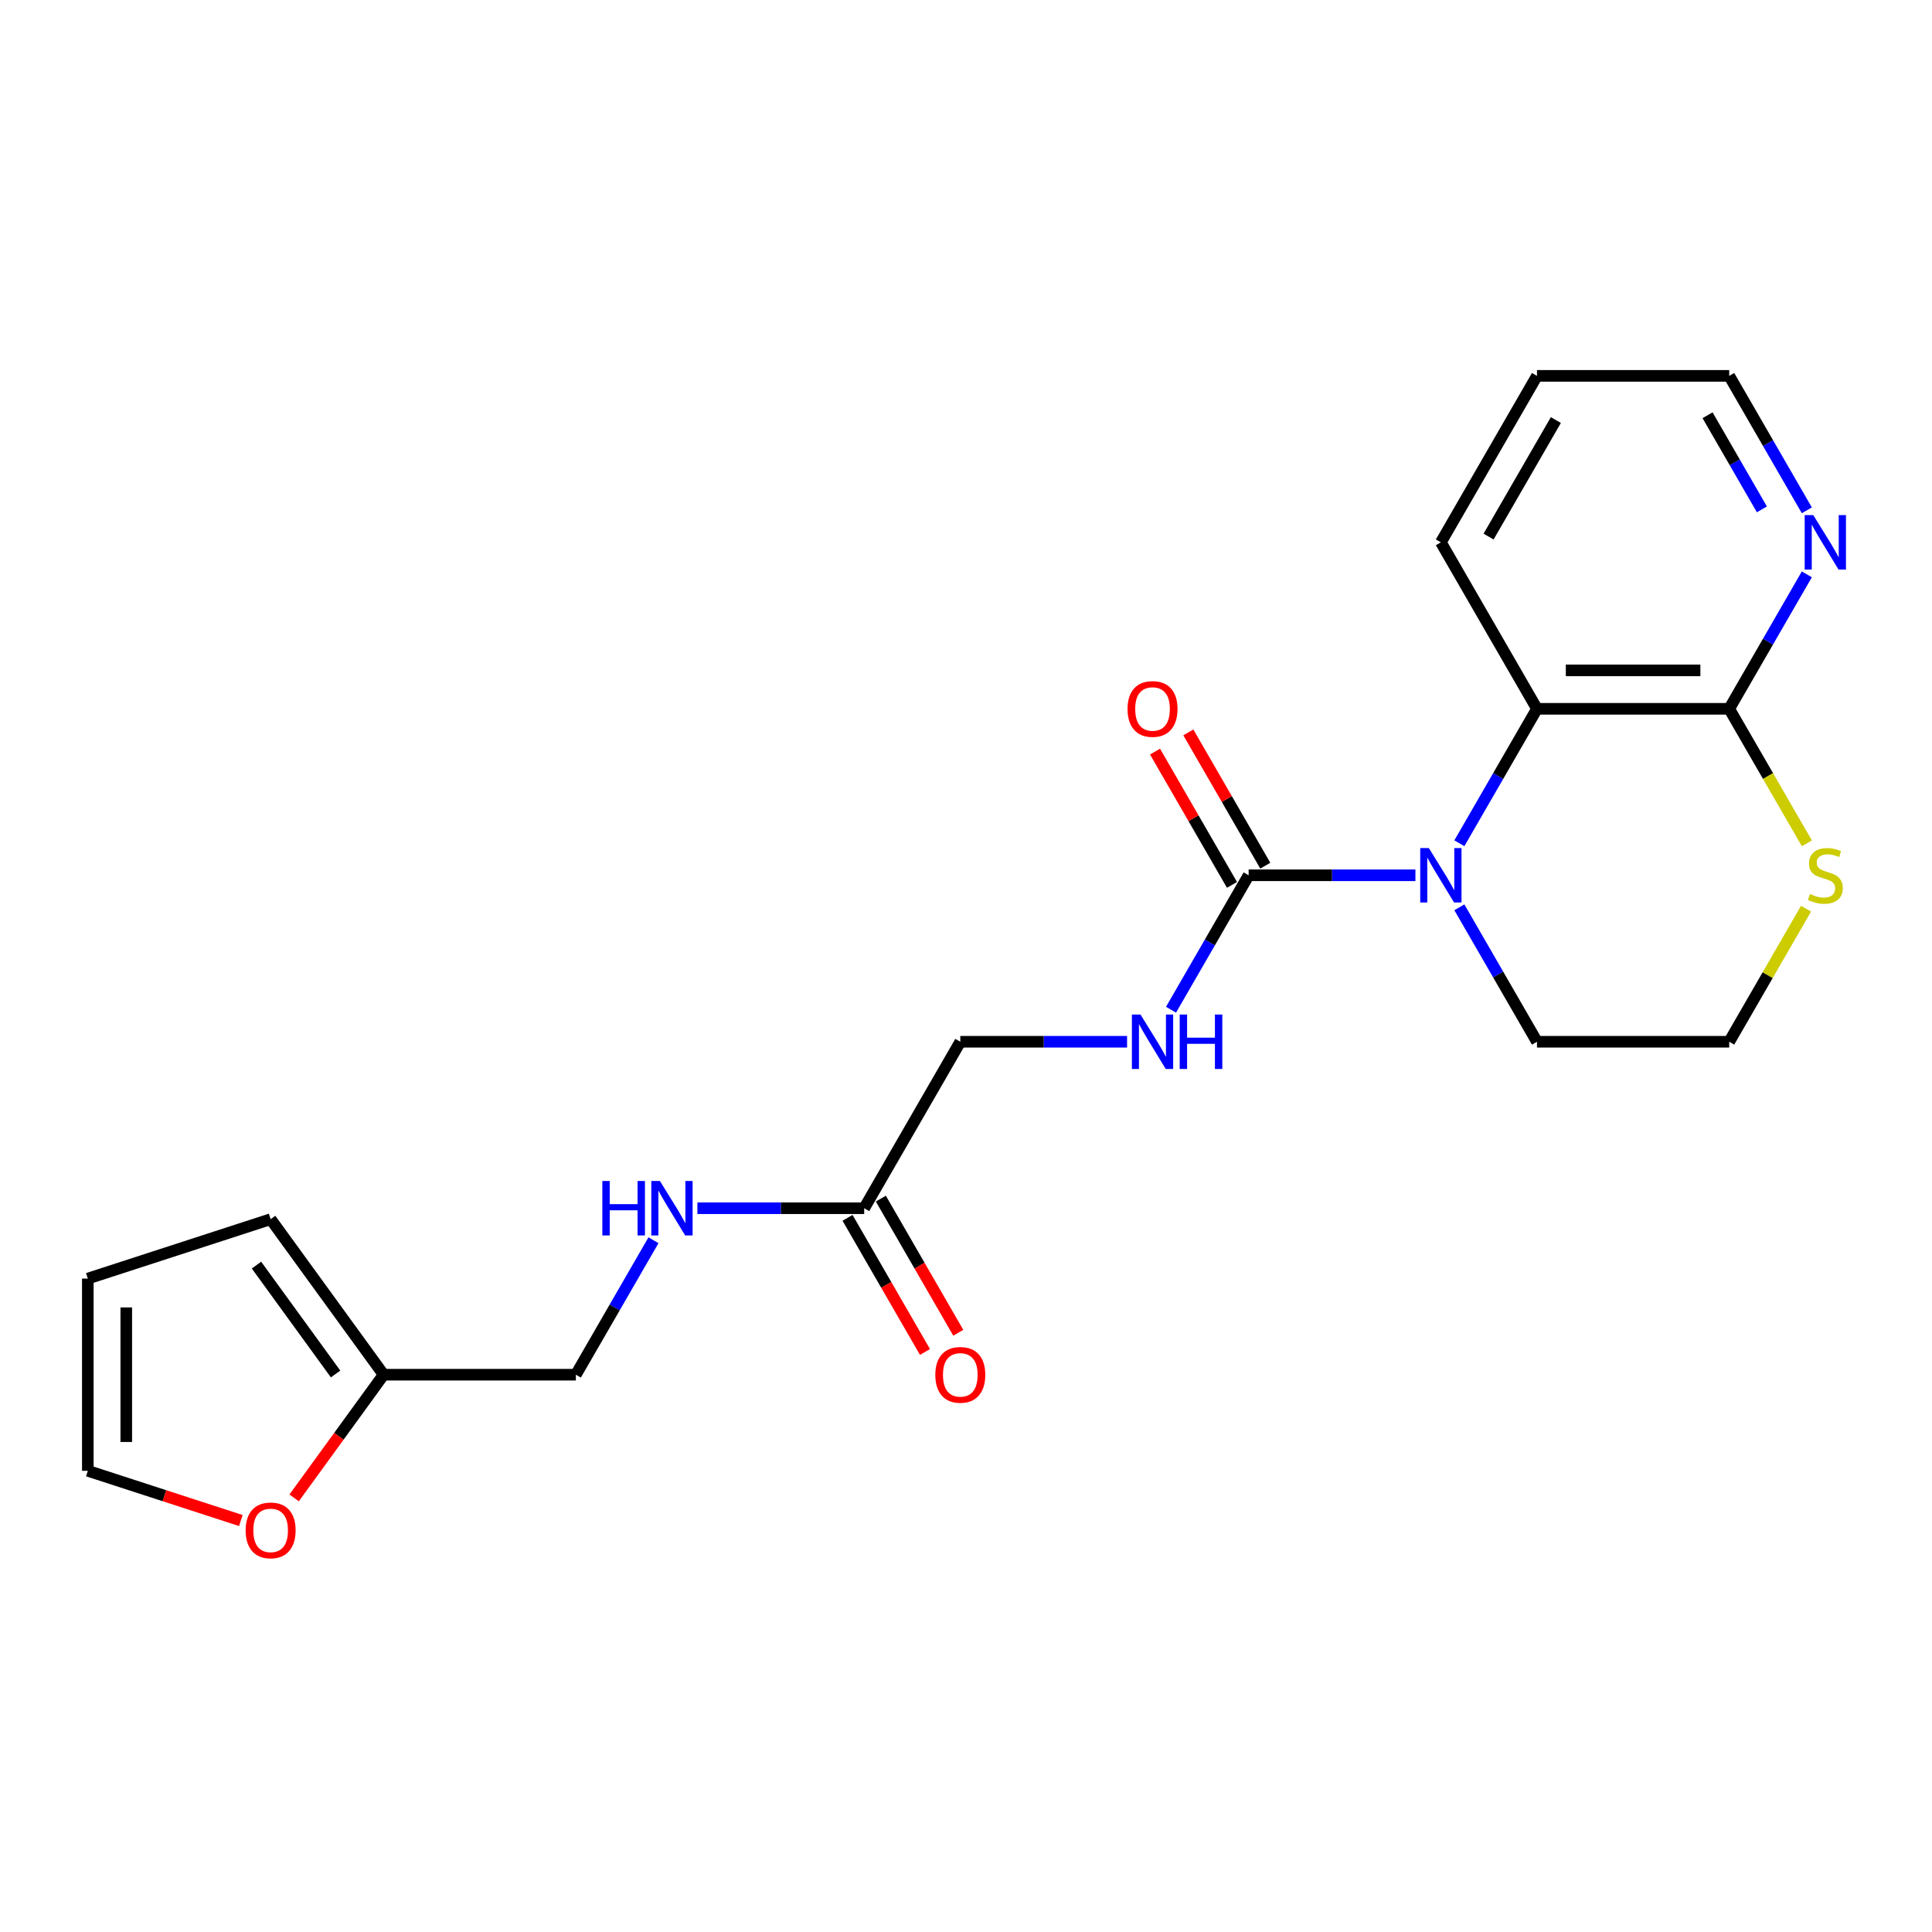 <?xml version='1.0' encoding='iso-8859-1'?>
<svg version='1.1' baseProfile='full'
              xmlns='http://www.w3.org/2000/svg'
                      xmlns:rdkit='http://www.rdkit.org/xml'
                      xmlns:xlink='http://www.w3.org/1999/xlink'
                  xml:space='preserve'
width='1000px' height='1000px' viewBox='0 0 1000 1000'>
<!-- END OF HEADER -->
<rect style='opacity:1.0;fill:#FFFFFF;stroke:none' width='1000' height='1000' x='0' y='0'> </rect>
<path class='bond-0' d='M 732.618,453.045 L 689.456,453.045' style='fill:none;fill-rule:evenodd;stroke:#0000FF;stroke-width:6px;stroke-linecap:butt;stroke-linejoin:miter;stroke-opacity:1' />
<path class='bond-0' d='M 689.456,453.045 L 646.295,453.045' style='fill:none;fill-rule:evenodd;stroke:#000000;stroke-width:6px;stroke-linecap:butt;stroke-linejoin:miter;stroke-opacity:1' />
<path class='bond-1' d='M 755.361,436.469 L 775.45,401.674' style='fill:none;fill-rule:evenodd;stroke:#0000FF;stroke-width:6px;stroke-linecap:butt;stroke-linejoin:miter;stroke-opacity:1' />
<path class='bond-1' d='M 775.45,401.674 L 795.539,366.879' style='fill:none;fill-rule:evenodd;stroke:#000000;stroke-width:6px;stroke-linecap:butt;stroke-linejoin:miter;stroke-opacity:1' />
<path class='bond-17' d='M 755.361,469.621 L 775.45,504.416' style='fill:none;fill-rule:evenodd;stroke:#0000FF;stroke-width:6px;stroke-linecap:butt;stroke-linejoin:miter;stroke-opacity:1' />
<path class='bond-17' d='M 775.45,504.416 L 795.539,539.211' style='fill:none;fill-rule:evenodd;stroke:#000000;stroke-width:6px;stroke-linecap:butt;stroke-linejoin:miter;stroke-opacity:1' />
<path class='bond-3' d='M 646.295,453.045 L 626.206,487.84' style='fill:none;fill-rule:evenodd;stroke:#000000;stroke-width:6px;stroke-linecap:butt;stroke-linejoin:miter;stroke-opacity:1' />
<path class='bond-3' d='M 626.206,487.84 L 606.117,522.635' style='fill:none;fill-rule:evenodd;stroke:#0000FF;stroke-width:6px;stroke-linecap:butt;stroke-linejoin:miter;stroke-opacity:1' />
<path class='bond-9' d='M 654.912,448.07 L 634.995,413.573' style='fill:none;fill-rule:evenodd;stroke:#000000;stroke-width:6px;stroke-linecap:butt;stroke-linejoin:miter;stroke-opacity:1' />
<path class='bond-9' d='M 634.995,413.573 L 615.078,379.077' style='fill:none;fill-rule:evenodd;stroke:#FF0000;stroke-width:6px;stroke-linecap:butt;stroke-linejoin:miter;stroke-opacity:1' />
<path class='bond-9' d='M 637.678,458.02 L 617.762,423.523' style='fill:none;fill-rule:evenodd;stroke:#000000;stroke-width:6px;stroke-linecap:butt;stroke-linejoin:miter;stroke-opacity:1' />
<path class='bond-9' d='M 617.762,423.523 L 597.845,389.026' style='fill:none;fill-rule:evenodd;stroke:#FF0000;stroke-width:6px;stroke-linecap:butt;stroke-linejoin:miter;stroke-opacity:1' />
<path class='bond-2' d='M 795.539,366.879 L 895.035,366.879' style='fill:none;fill-rule:evenodd;stroke:#000000;stroke-width:6px;stroke-linecap:butt;stroke-linejoin:miter;stroke-opacity:1' />
<path class='bond-2' d='M 810.463,346.979 L 880.111,346.979' style='fill:none;fill-rule:evenodd;stroke:#000000;stroke-width:6px;stroke-linecap:butt;stroke-linejoin:miter;stroke-opacity:1' />
<path class='bond-19' d='M 795.539,366.879 L 745.791,280.713' style='fill:none;fill-rule:evenodd;stroke:#000000;stroke-width:6px;stroke-linecap:butt;stroke-linejoin:miter;stroke-opacity:1' />
<path class='bond-7' d='M 895.035,366.879 L 915.124,332.084' style='fill:none;fill-rule:evenodd;stroke:#000000;stroke-width:6px;stroke-linecap:butt;stroke-linejoin:miter;stroke-opacity:1' />
<path class='bond-7' d='M 915.124,332.084 L 935.213,297.289' style='fill:none;fill-rule:evenodd;stroke:#0000FF;stroke-width:6px;stroke-linecap:butt;stroke-linejoin:miter;stroke-opacity:1' />
<path class='bond-22' d='M 895.035,366.879 L 915.135,401.694' style='fill:none;fill-rule:evenodd;stroke:#000000;stroke-width:6px;stroke-linecap:butt;stroke-linejoin:miter;stroke-opacity:1' />
<path class='bond-22' d='M 915.135,401.694 L 935.236,436.508' style='fill:none;fill-rule:evenodd;stroke:#CCCC00;stroke-width:6px;stroke-linecap:butt;stroke-linejoin:miter;stroke-opacity:1' />
<path class='bond-15' d='M 583.374,539.211 L 540.212,539.211' style='fill:none;fill-rule:evenodd;stroke:#0000FF;stroke-width:6px;stroke-linecap:butt;stroke-linejoin:miter;stroke-opacity:1' />
<path class='bond-15' d='M 540.212,539.211 L 497.051,539.211' style='fill:none;fill-rule:evenodd;stroke:#000000;stroke-width:6px;stroke-linecap:butt;stroke-linejoin:miter;stroke-opacity:1' />
<path class='bond-4' d='M 934.799,470.337 L 914.917,504.774' style='fill:none;fill-rule:evenodd;stroke:#CCCC00;stroke-width:6px;stroke-linecap:butt;stroke-linejoin:miter;stroke-opacity:1' />
<path class='bond-4' d='M 914.917,504.774 L 895.035,539.211' style='fill:none;fill-rule:evenodd;stroke:#000000;stroke-width:6px;stroke-linecap:butt;stroke-linejoin:miter;stroke-opacity:1' />
<path class='bond-5' d='M 447.303,625.377 L 497.051,539.211' style='fill:none;fill-rule:evenodd;stroke:#000000;stroke-width:6px;stroke-linecap:butt;stroke-linejoin:miter;stroke-opacity:1' />
<path class='bond-10' d='M 447.303,625.377 L 404.142,625.377' style='fill:none;fill-rule:evenodd;stroke:#000000;stroke-width:6px;stroke-linecap:butt;stroke-linejoin:miter;stroke-opacity:1' />
<path class='bond-10' d='M 404.142,625.377 L 360.98,625.377' style='fill:none;fill-rule:evenodd;stroke:#0000FF;stroke-width:6px;stroke-linecap:butt;stroke-linejoin:miter;stroke-opacity:1' />
<path class='bond-14' d='M 438.686,630.352 L 458.729,665.067' style='fill:none;fill-rule:evenodd;stroke:#000000;stroke-width:6px;stroke-linecap:butt;stroke-linejoin:miter;stroke-opacity:1' />
<path class='bond-14' d='M 458.729,665.067 L 478.772,699.782' style='fill:none;fill-rule:evenodd;stroke:#FF0000;stroke-width:6px;stroke-linecap:butt;stroke-linejoin:miter;stroke-opacity:1' />
<path class='bond-14' d='M 455.92,620.402 L 475.963,655.117' style='fill:none;fill-rule:evenodd;stroke:#000000;stroke-width:6px;stroke-linecap:butt;stroke-linejoin:miter;stroke-opacity:1' />
<path class='bond-14' d='M 475.963,655.117 L 496.006,689.833' style='fill:none;fill-rule:evenodd;stroke:#FF0000;stroke-width:6px;stroke-linecap:butt;stroke-linejoin:miter;stroke-opacity:1' />
<path class='bond-6' d='M 198.563,711.543 L 298.059,711.543' style='fill:none;fill-rule:evenodd;stroke:#000000;stroke-width:6px;stroke-linecap:butt;stroke-linejoin:miter;stroke-opacity:1' />
<path class='bond-8' d='M 198.563,711.543 L 175.401,743.422' style='fill:none;fill-rule:evenodd;stroke:#000000;stroke-width:6px;stroke-linecap:butt;stroke-linejoin:miter;stroke-opacity:1' />
<path class='bond-8' d='M 175.401,743.422 L 152.24,775.302' style='fill:none;fill-rule:evenodd;stroke:#FF0000;stroke-width:6px;stroke-linecap:butt;stroke-linejoin:miter;stroke-opacity:1' />
<path class='bond-11' d='M 198.563,711.543 L 140.081,631.049' style='fill:none;fill-rule:evenodd;stroke:#000000;stroke-width:6px;stroke-linecap:butt;stroke-linejoin:miter;stroke-opacity:1' />
<path class='bond-11' d='M 173.692,711.165 L 132.754,654.819' style='fill:none;fill-rule:evenodd;stroke:#000000;stroke-width:6px;stroke-linecap:butt;stroke-linejoin:miter;stroke-opacity:1' />
<path class='bond-23' d='M 935.213,264.137 L 915.124,229.342' style='fill:none;fill-rule:evenodd;stroke:#0000FF;stroke-width:6px;stroke-linecap:butt;stroke-linejoin:miter;stroke-opacity:1' />
<path class='bond-23' d='M 915.124,229.342 L 895.035,194.547' style='fill:none;fill-rule:evenodd;stroke:#000000;stroke-width:6px;stroke-linecap:butt;stroke-linejoin:miter;stroke-opacity:1' />
<path class='bond-23' d='M 911.953,263.648 L 897.891,239.291' style='fill:none;fill-rule:evenodd;stroke:#0000FF;stroke-width:6px;stroke-linecap:butt;stroke-linejoin:miter;stroke-opacity:1' />
<path class='bond-23' d='M 897.891,239.291 L 883.828,214.935' style='fill:none;fill-rule:evenodd;stroke:#000000;stroke-width:6px;stroke-linecap:butt;stroke-linejoin:miter;stroke-opacity:1' />
<path class='bond-12' d='M 124.659,787.026 L 85.057,774.158' style='fill:none;fill-rule:evenodd;stroke:#FF0000;stroke-width:6px;stroke-linecap:butt;stroke-linejoin:miter;stroke-opacity:1' />
<path class='bond-12' d='M 85.057,774.158 L 45.455,761.291' style='fill:none;fill-rule:evenodd;stroke:#000000;stroke-width:6px;stroke-linecap:butt;stroke-linejoin:miter;stroke-opacity:1' />
<path class='bond-16' d='M 338.237,641.953 L 318.148,676.748' style='fill:none;fill-rule:evenodd;stroke:#0000FF;stroke-width:6px;stroke-linecap:butt;stroke-linejoin:miter;stroke-opacity:1' />
<path class='bond-16' d='M 318.148,676.748 L 298.059,711.543' style='fill:none;fill-rule:evenodd;stroke:#000000;stroke-width:6px;stroke-linecap:butt;stroke-linejoin:miter;stroke-opacity:1' />
<path class='bond-13' d='M 140.081,631.049 L 45.455,661.795' style='fill:none;fill-rule:evenodd;stroke:#000000;stroke-width:6px;stroke-linecap:butt;stroke-linejoin:miter;stroke-opacity:1' />
<path class='bond-24' d='M 45.455,761.291 L 45.455,661.795' style='fill:none;fill-rule:evenodd;stroke:#000000;stroke-width:6px;stroke-linecap:butt;stroke-linejoin:miter;stroke-opacity:1' />
<path class='bond-24' d='M 65.354,746.366 L 65.354,676.719' style='fill:none;fill-rule:evenodd;stroke:#000000;stroke-width:6px;stroke-linecap:butt;stroke-linejoin:miter;stroke-opacity:1' />
<path class='bond-18' d='M 795.539,539.211 L 895.035,539.211' style='fill:none;fill-rule:evenodd;stroke:#000000;stroke-width:6px;stroke-linecap:butt;stroke-linejoin:miter;stroke-opacity:1' />
<path class='bond-21' d='M 745.791,280.713 L 795.539,194.547' style='fill:none;fill-rule:evenodd;stroke:#000000;stroke-width:6px;stroke-linecap:butt;stroke-linejoin:miter;stroke-opacity:1' />
<path class='bond-21' d='M 770.486,277.737 L 805.31,217.421' style='fill:none;fill-rule:evenodd;stroke:#000000;stroke-width:6px;stroke-linecap:butt;stroke-linejoin:miter;stroke-opacity:1' />
<path class='bond-20' d='M 895.035,194.547 L 795.539,194.547' style='fill:none;fill-rule:evenodd;stroke:#000000;stroke-width:6px;stroke-linecap:butt;stroke-linejoin:miter;stroke-opacity:1' />
<path  class='atom-0' d='M 739.563 438.956
L 748.796 453.88
Q 749.711 455.353, 751.184 458.02
Q 752.656 460.686, 752.736 460.845
L 752.736 438.956
L 756.477 438.956
L 756.477 467.133
L 752.616 467.133
L 742.707 450.816
Q 741.552 448.906, 740.319 446.717
Q 739.125 444.528, 738.767 443.851
L 738.767 467.133
L 735.105 467.133
L 735.105 438.956
L 739.563 438.956
' fill='#0000FF'/>
<path  class='atom-4' d='M 590.319 525.122
L 599.552 540.047
Q 600.467 541.519, 601.94 544.186
Q 603.412 546.852, 603.492 547.011
L 603.492 525.122
L 607.233 525.122
L 607.233 553.299
L 603.372 553.299
L 593.463 536.982
Q 592.308 535.072, 591.075 532.883
Q 589.881 530.694, 589.523 530.017
L 589.523 553.299
L 585.861 553.299
L 585.861 525.122
L 590.319 525.122
' fill='#0000FF'/>
<path  class='atom-4' d='M 610.616 525.122
L 614.436 525.122
L 614.436 537.101
L 628.843 537.101
L 628.843 525.122
L 632.664 525.122
L 632.664 553.299
L 628.843 553.299
L 628.843 540.285
L 614.436 540.285
L 614.436 553.299
L 610.616 553.299
L 610.616 525.122
' fill='#0000FF'/>
<path  class='atom-5' d='M 936.823 462.716
Q 937.142 462.835, 938.455 463.392
Q 939.768 463.949, 941.201 464.308
Q 942.674 464.626, 944.106 464.626
Q 946.773 464.626, 948.325 463.352
Q 949.877 462.039, 949.877 459.771
Q 949.877 458.218, 949.081 457.263
Q 948.325 456.308, 947.131 455.791
Q 945.937 455.273, 943.947 454.676
Q 941.44 453.92, 939.928 453.204
Q 938.455 452.488, 937.38 450.975
Q 936.346 449.463, 936.346 446.916
Q 936.346 443.374, 938.734 441.185
Q 941.161 438.996, 945.937 438.996
Q 949.201 438.996, 952.902 440.548
L 951.986 443.612
Q 948.604 442.22, 946.056 442.22
Q 943.31 442.22, 941.798 443.374
Q 940.286 444.488, 940.326 446.438
Q 940.326 447.951, 941.082 448.866
Q 941.878 449.781, 942.992 450.299
Q 944.146 450.816, 946.056 451.413
Q 948.604 452.209, 950.116 453.005
Q 951.628 453.801, 952.703 455.433
Q 953.817 457.025, 953.817 459.771
Q 953.817 463.671, 951.19 465.78
Q 948.604 467.85, 944.266 467.85
Q 941.758 467.85, 939.848 467.293
Q 937.977 466.775, 935.749 465.86
L 936.823 462.716
' fill='#CCCC00'/>
<path  class='atom-8' d='M 938.554 266.624
L 947.788 281.548
Q 948.703 283.021, 950.176 285.687
Q 951.648 288.354, 951.728 288.513
L 951.728 266.624
L 955.469 266.624
L 955.469 294.801
L 951.608 294.801
L 941.699 278.484
Q 940.544 276.574, 939.311 274.385
Q 938.117 272.196, 937.759 271.519
L 937.759 294.801
L 934.097 294.801
L 934.097 266.624
L 938.554 266.624
' fill='#0000FF'/>
<path  class='atom-9' d='M 127.146 792.116
Q 127.146 785.351, 130.489 781.57
Q 133.832 777.789, 140.081 777.789
Q 146.329 777.789, 149.672 781.57
Q 153.015 785.351, 153.015 792.116
Q 153.015 798.962, 149.632 802.862
Q 146.25 806.722, 140.081 806.722
Q 133.872 806.722, 130.489 802.862
Q 127.146 799.001, 127.146 792.116
M 140.081 803.539
Q 144.379 803.539, 146.687 800.673
Q 149.035 797.768, 149.035 792.116
Q 149.035 786.584, 146.687 783.799
Q 144.379 780.973, 140.081 780.973
Q 135.783 780.973, 133.435 783.759
Q 131.126 786.545, 131.126 792.116
Q 131.126 797.808, 133.435 800.673
Q 135.783 803.539, 140.081 803.539
' fill='#FF0000'/>
<path  class='atom-10' d='M 583.613 366.958
Q 583.613 360.193, 586.956 356.412
Q 590.299 352.631, 596.547 352.631
Q 602.795 352.631, 606.138 356.412
Q 609.481 360.193, 609.481 366.958
Q 609.481 373.804, 606.099 377.704
Q 602.716 381.564, 596.547 381.564
Q 590.338 381.564, 586.956 377.704
Q 583.613 373.843, 583.613 366.958
M 596.547 378.38
Q 600.845 378.38, 603.154 375.515
Q 605.502 372.61, 605.502 366.958
Q 605.502 361.426, 603.154 358.64
Q 600.845 355.815, 596.547 355.815
Q 592.249 355.815, 589.901 358.601
Q 587.592 361.386, 587.592 366.958
Q 587.592 372.649, 589.901 375.515
Q 592.249 378.38, 596.547 378.38
' fill='#FF0000'/>
<path  class='atom-11' d='M 311.77 611.288
L 315.59 611.288
L 315.59 623.267
L 329.997 623.267
L 329.997 611.288
L 333.818 611.288
L 333.818 639.465
L 329.997 639.465
L 329.997 626.451
L 315.59 626.451
L 315.59 639.465
L 311.77 639.465
L 311.77 611.288
' fill='#0000FF'/>
<path  class='atom-11' d='M 341.579 611.288
L 350.812 626.213
Q 351.727 627.685, 353.2 630.352
Q 354.672 633.018, 354.752 633.177
L 354.752 611.288
L 358.493 611.288
L 358.493 639.465
L 354.632 639.465
L 344.723 623.148
Q 343.569 621.238, 342.335 619.049
Q 341.141 616.86, 340.783 616.183
L 340.783 639.465
L 337.121 639.465
L 337.121 611.288
L 341.579 611.288
' fill='#0000FF'/>
<path  class='atom-15' d='M 484.117 711.622
Q 484.117 704.857, 487.46 701.076
Q 490.803 697.295, 497.051 697.295
Q 503.299 697.295, 506.642 701.076
Q 509.986 704.857, 509.986 711.622
Q 509.986 718.468, 506.603 722.368
Q 503.22 726.228, 497.051 726.228
Q 490.842 726.228, 487.46 722.368
Q 484.117 718.508, 484.117 711.622
M 497.051 723.045
Q 501.349 723.045, 503.658 720.179
Q 506.006 717.274, 506.006 711.622
Q 506.006 706.09, 503.658 703.305
Q 501.349 700.479, 497.051 700.479
Q 492.753 700.479, 490.405 703.265
Q 488.096 706.051, 488.096 711.622
Q 488.096 717.314, 490.405 720.179
Q 492.753 723.045, 497.051 723.045
' fill='#FF0000'/>
</svg>
